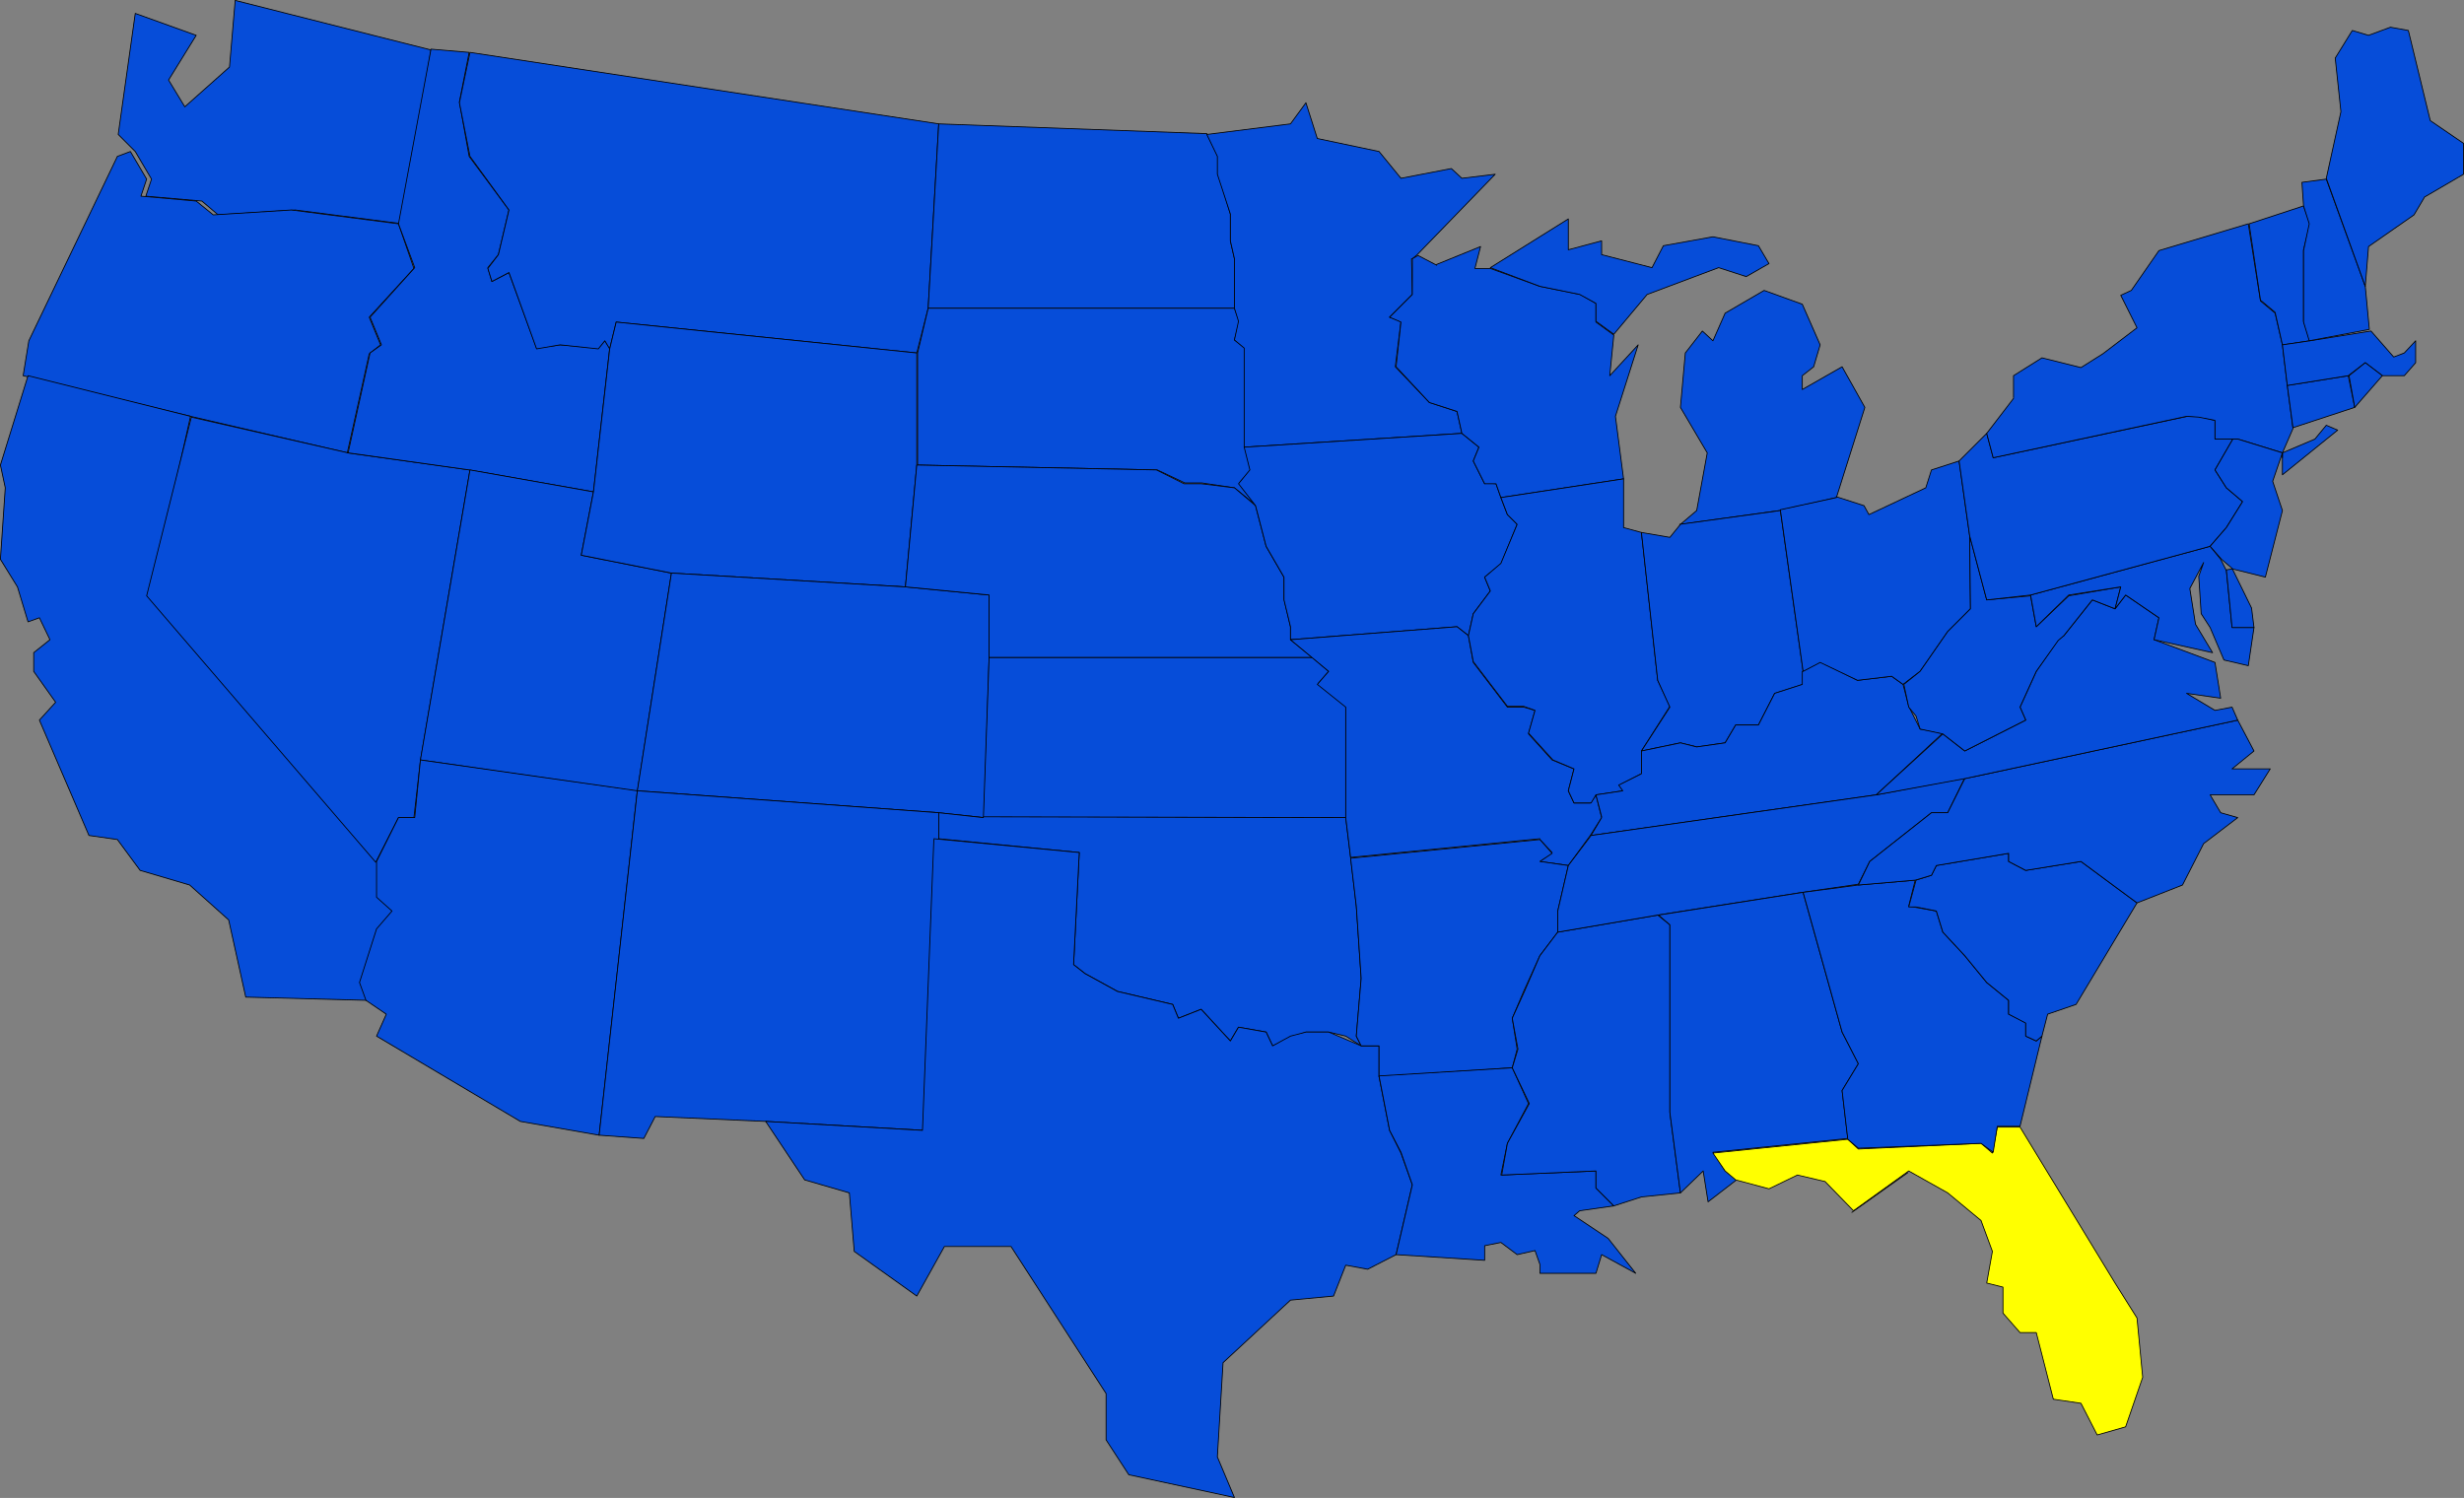 <?xml version="1.0" encoding="UTF-8" standalone="no"?>
<svg
   version="1.0"
   width="129.681mm"
   height="78.841mm"
   id="svg100"
   sodipodi:docname="Florida 09.wmf"
   xmlns:inkscape="http://www.inkscape.org/namespaces/inkscape"
   xmlns:sodipodi="http://sodipodi.sourceforge.net/DTD/sodipodi-0.dtd"
   xmlns="http://www.w3.org/2000/svg"
   xmlns:svg="http://www.w3.org/2000/svg">
  <rect width="100%" height="100%" fill="#808080" stroke="none"/>
  <sodipodi:namedview
     id="namedview100"
     pagecolor="#ffffff"
     bordercolor="#000000"
     borderopacity="0.25"
     inkscape:showpageshadow="2"
     inkscape:pageopacity="0.0"
     inkscape:pagecheckerboard="0"
     inkscape:deskcolor="#d1d1d1"
     inkscape:document-units="mm" />
  <defs
     id="defs1">
    <pattern
       id="WMFhbasepattern"
       patternUnits="userSpaceOnUse"
       width="6"
       height="6"
       x="0"
       y="0" />
  </defs>
  <path
     style="fill:#064dd9;fill-opacity:1;fill-rule:evenodd;stroke:none"
     d="M 58.742,41.773 43.39,42.742 40.158,39.995 29.007,39.025 30.138,35.632 26.906,30.138 23.513,26.744 26.906,2.666 39.026,7.029 33.532,15.917 36.764,21.25 45.652,13.332 46.783,0.081 85.729,9.938 80.073,44.52 Z"
     id="path1" />
  <path
     style="fill:none;stroke:#000000;stroke-width:0.162px;stroke-linecap:round;stroke-linejoin:round;stroke-miterlimit:4;stroke-dasharray:none;stroke-opacity:1"
     d="M 58.742,41.773 43.39,42.742 40.158,39.995 29.007,39.025 30.138,35.632 26.906,30.138 23.513,26.744 26.906,2.666 39.026,7.029 33.532,15.917 36.764,21.25 45.652,13.332 46.783,0.081 85.729,9.938 80.073,44.52 58.742,41.773 v 0"
     id="path2" />
  <path
     style="fill:#064dd9;fill-opacity:1;fill-rule:evenodd;stroke:none"
     d="M 4.606,74.738 5.737,67.79 23.351,31.107 25.937,30.138 l 3.232,5.494 -1.131,3.394 10.989,0.97 3.394,2.747 15.514,-0.97 21.331,2.747 3.07,8.888 -8.888,9.696 2.262,5.494 -2.262,1.778 L 69.084,90.09 37.895,82.818 4.606,74.738 Z"
     id="path3" />
  <path
     style="fill:none;stroke:#000000;stroke-width:0.162px;stroke-linecap:round;stroke-linejoin:round;stroke-miterlimit:4;stroke-dasharray:none;stroke-opacity:1"
     d="M 4.606,74.738 5.737,67.79 23.351,31.107 25.937,30.138 l 3.232,5.494 -1.131,3.394 10.989,0.97 3.394,2.747 15.514,-0.97 21.331,2.747 3.07,8.888 -8.888,9.696 2.262,5.494 -2.262,1.778 L 69.084,90.09 37.895,82.818 4.606,74.738 v 0"
     id="path4" />
  <path
     style="fill:#064dd9;fill-opacity:1;fill-rule:evenodd;stroke:none"
     d="m 29.977,118.369 45.571,53.004 v 5.171 2.101 l 3.394,2.586 -3.394,3.555 -3.394,10.665 1.131,3.555 -24.402,-0.646 -3.394,-15.352 -7.757,-6.949 -9.858,-2.909 -4.525,-6.141 -5.656,-0.808 -9.858,-22.947 3.232,-3.555 -4.363,-6.141 v -3.717 L 9.938,127.257 7.838,122.894 5.575,123.702 3.474,116.753 0.081,111.259 1.05,97.039 0.081,92.514 5.575,74.738 37.895,82.818 29.977,118.369 Z"
     id="path5" />
  <path
     style="fill:none;stroke:#000000;stroke-width:0.162px;stroke-linecap:round;stroke-linejoin:round;stroke-miterlimit:4;stroke-dasharray:none;stroke-opacity:1"
     d="m 29.977,118.369 45.571,53.004 v 5.171 2.101 l 3.394,2.586 -3.394,3.555 -3.394,10.665 1.131,3.555 -24.402,-0.646 -3.394,-15.352 -7.757,-6.949 -9.858,-2.909 -4.525,-6.141 -5.656,-0.808 -9.858,-22.947 3.232,-3.555 -4.363,-6.141 v -3.717 L 9.938,127.257 7.838,122.894 5.575,123.702 3.474,116.753 0.081,111.259 1.05,97.039 0.081,92.514 5.575,74.738 37.895,82.818 29.977,118.369 v 0"
     id="path6" />
  <path
     style="fill:#064dd9;fill-opacity:1;fill-rule:evenodd;stroke:none"
     d="m 69.084,90.09 24.402,3.394 -9.858,57.851 -1.293,11.312 H 79.265 l -4.525,8.888 -45.571,-53.004 8.888,-35.551 31.189,7.11 v 0 z"
     id="path7" />
  <path
     style="fill:none;stroke:#000000;stroke-width:0.162px;stroke-linecap:round;stroke-linejoin:round;stroke-miterlimit:4;stroke-dasharray:none;stroke-opacity:1"
     d="m 69.084,90.09 24.402,3.394 -9.858,57.851 -1.293,11.312 H 79.265 l -4.525,8.888 -45.571,-53.004 8.888,-35.551 31.189,7.11 v 0"
     id="path8" />
  <path
     style="fill:#064dd9;fill-opacity:1;fill-rule:evenodd;stroke:none"
     d="m 85.729,9.777 7.595,0.646 -1.939,9.857 1.939,10.827 7.918,10.665 -2.101,8.888 -2.101,2.586 0.808,2.747 3.394,-1.778 5.494,15.028 4.686,-0.646 7.595,0.646 1.293,-1.454 0.97,1.454 -3.232,28.603 -24.725,-4.363 -24.078,-3.394 4.363,-19.876 2.262,-1.616 -2.262,-5.494 8.888,-9.857 -3.232,-8.726 z"
     id="path9" />
  <path
     style="fill:none;stroke:#000000;stroke-width:0.162px;stroke-linecap:round;stroke-linejoin:round;stroke-miterlimit:4;stroke-dasharray:none;stroke-opacity:1"
     d="m 85.729,9.777 7.595,0.646 -1.939,9.857 1.939,10.827 7.918,10.665 -2.101,8.888 -2.101,2.586 0.808,2.747 3.394,-1.778 5.494,15.028 4.686,-0.646 7.595,0.646 1.293,-1.454 0.97,1.454 -3.232,28.603 -24.725,-4.363 -24.078,-3.394 4.363,-19.876 2.262,-1.616 -2.262,-5.494 8.888,-9.857 -3.232,-8.726 6.464,-34.743 v 0"
     id="path10" />
  <path
     style="fill:#064dd9;fill-opacity:1;fill-rule:evenodd;stroke:none"
     d="m 93.485,93.483 24.563,4.363 -2.424,12.605 17.938,3.555 -6.787,43.469 -43.147,-6.302 9.858,-57.69 z"
     id="path11" />
  <path
     style="fill:none;stroke:#000000;stroke-width:0.162px;stroke-linecap:round;stroke-linejoin:round;stroke-miterlimit:4;stroke-dasharray:none;stroke-opacity:1"
     d="m 93.485,93.483 24.563,4.363 -2.424,12.605 17.938,3.555 -6.787,43.469 -43.147,-6.302 9.858,-57.69 v 0"
     id="path12" />
  <path
     style="fill:#064dd9;fill-opacity:1;fill-rule:evenodd;stroke:none"
     d="m 74.902,171.373 4.363,-8.726 h 3.232 l 1.131,-11.473 43.147,6.141 -7.595,68.517 -15.675,-2.747 -28.603,-16.968 1.939,-4.363 -4.04,-2.747 -1.293,-3.555 3.394,-10.665 3.07,-3.555 -3.07,-2.747 z"
     id="path13" />
  <path
     style="fill:none;stroke:#000000;stroke-width:0.162px;stroke-linecap:round;stroke-linejoin:round;stroke-miterlimit:4;stroke-dasharray:none;stroke-opacity:1"
     d="m 74.902,171.373 4.363,-8.726 h 3.232 l 1.131,-11.473 43.147,6.141 -7.595,68.517 -15.675,-2.747 -28.603,-16.968 1.939,-4.363 -4.04,-2.747 -1.293,-3.555 3.394,-10.665 3.07,-3.555 -3.07,-2.747 v -7.11 0"
     id="path14" />
  <path
     style="fill:#064dd9;fill-opacity:1;fill-rule:evenodd;stroke:none"
     d="m 93.485,10.423 93.243,14.22 -2.101,36.682 -2.262,8.888 -59.792,-6.141 -1.293,5.333 -0.97,-1.616 -1.293,1.616 -7.595,-0.808 -4.686,0.808 -5.494,-15.19 -3.394,1.778 -0.808,-2.586 2.101,-2.747 2.101,-8.888 -7.757,-10.665 -2.101,-10.665 2.101,-10.019 z"
     id="path15" />
  <path
     style="fill:none;stroke:#000000;stroke-width:0.162px;stroke-linecap:round;stroke-linejoin:round;stroke-miterlimit:4;stroke-dasharray:none;stroke-opacity:1"
     d="m 93.485,10.423 93.243,14.22 -2.101,36.682 -2.262,8.888 -59.792,-6.141 -1.293,5.333 -0.97,-1.616 -1.293,1.616 -7.595,-0.808 -4.686,0.808 -5.494,-15.19 -3.394,1.778 -0.808,-2.586 2.101,-2.747 2.101,-8.888 -7.757,-10.665 -2.101,-10.665 2.101,-10.019 v 0"
     id="path16" />
  <path
     style="fill:#064dd9;fill-opacity:1;fill-rule:evenodd;stroke:none"
     d="M 182.365,70.214 V 92.514 l -2.262,24.239 -46.541,-2.747 -17.938,-3.555 2.424,-12.605 3.232,-28.441 1.293,-5.333 z"
     id="path17" />
  <path
     style="fill:none;stroke:#000000;stroke-width:0.162px;stroke-linecap:round;stroke-linejoin:round;stroke-miterlimit:4;stroke-dasharray:none;stroke-opacity:1"
     d="M 182.365,70.214 V 92.514 l -2.262,24.239 -46.541,-2.747 -17.938,-3.555 2.424,-12.605 3.232,-28.441 1.293,-5.333 59.792,6.141 v 0"
     id="path18" />
  <path
     style="fill:#064dd9;fill-opacity:1;fill-rule:evenodd;stroke:none"
     d="m 133.562,114.006 46.541,2.747 16.645,1.616 v 12.443 l -0.97,31.834 -9.05,-0.97 -59.954,-4.363 z"
     id="path19" />
  <path
     style="fill:none;stroke:#000000;stroke-width:0.162px;stroke-linecap:round;stroke-linejoin:round;stroke-miterlimit:4;stroke-dasharray:none;stroke-opacity:1"
     d="m 133.562,114.006 46.541,2.747 16.645,1.616 v 12.443 l -0.97,31.834 -9.05,-0.97 -59.954,-4.363 6.787,-43.308 v 0"
     id="path20" />
  <path
     style="fill:#064dd9;fill-opacity:1;fill-rule:evenodd;stroke:none"
     d="m 126.775,157.314 59.954,4.363 v 5.171 l -3.07,58.013 -31.35,-1.778 -21.978,-0.97 -2.262,4.363 -8.888,-0.646 7.595,-68.517 z"
     id="path21" />
  <path
     style="fill:none;stroke:#000000;stroke-width:0.162px;stroke-linecap:round;stroke-linejoin:round;stroke-miterlimit:4;stroke-dasharray:none;stroke-opacity:1"
     d="m 126.775,157.314 59.954,4.363 v 5.171 l -3.07,58.013 -31.35,-1.778 -21.978,-0.97 -2.262,4.363 -8.888,-0.646 7.595,-68.517 v 0"
     id="path22" />
  <path
     style="fill:#064dd9;fill-opacity:1;fill-rule:evenodd;stroke:none"
     d="m 186.729,24.643 53.328,1.939 2.262,4.525 v 3.394 l 2.424,8.08 v 5.333 l 0.808,3.555 v 9.857 h -60.923 l 2.101,-36.682 z"
     id="path23" />
  <path
     style="fill:none;stroke:#000000;stroke-width:0.162px;stroke-linecap:round;stroke-linejoin:round;stroke-miterlimit:4;stroke-dasharray:none;stroke-opacity:1"
     d="m 186.729,24.643 53.328,1.939 2.262,4.525 v 3.394 l 2.424,8.08 v 5.333 l 0.808,3.555 v 9.857 h -60.923 l 2.101,-36.682 v 0"
     id="path24" />
  <path
     style="fill:#064dd9;fill-opacity:1;fill-rule:evenodd;stroke:none"
     d="m 184.628,61.326 h 60.923 l 0.97,2.586 -0.97,3.717 2.101,1.616 v 19.715 l 1.131,4.525 -2.262,2.586 3.394,4.525 -4.363,-3.555 -6.464,-0.97 h -3.394 L 230.199,93.483 182.527,92.514 V 70.214 l 2.101,-8.888 z"
     id="path25" />
  <path
     style="fill:none;stroke:#000000;stroke-width:0.162px;stroke-linecap:round;stroke-linejoin:round;stroke-miterlimit:4;stroke-dasharray:none;stroke-opacity:1"
     d="m 184.628,61.326 h 60.923 l 0.97,2.586 -0.97,3.717 2.101,1.616 v 19.715 l 1.131,4.525 -2.262,2.586 3.394,4.525 -4.363,-3.555 -6.464,-0.97 h -3.394 L 230.199,93.483 182.527,92.514 V 70.214 l 2.101,-8.888 v 0"
     id="path26" />
  <path
     style="fill:#064dd9;fill-opacity:1;fill-rule:evenodd;stroke:none"
     d="m 196.748,118.369 -16.645,-1.616 2.262,-24.239 47.672,0.97 5.494,2.747 h 3.394 l 6.626,0.808 4.202,3.555 2.101,8.08 3.555,6.141 v 4.363 l 1.293,5.494 v 2.586 l 4.363,3.555 h -64.317 v -12.443 z"
     id="path27" />
  <path
     style="fill:none;stroke:#000000;stroke-width:0.162px;stroke-linecap:round;stroke-linejoin:round;stroke-miterlimit:4;stroke-dasharray:none;stroke-opacity:1"
     d="m 196.748,118.369 -16.645,-1.616 2.262,-24.239 47.672,0.97 5.494,2.747 h 3.394 l 6.626,0.808 4.202,3.555 2.101,8.08 3.555,6.141 v 4.363 l 1.293,5.494 v 2.586 l 4.363,3.555 h -64.317 v -12.443 0"
     id="path28" />
  <path
     style="fill:#064dd9;fill-opacity:1;fill-rule:evenodd;stroke:none"
     d="m 196.748,130.812 h 64.317 l 3.232,2.747 -2.101,2.424 5.494,4.525 v 22.139 h -72.074 l 1.131,-31.834 z"
     id="path29" />
  <path
     style="fill:none;stroke:#000000;stroke-width:0.162px;stroke-linecap:round;stroke-linejoin:round;stroke-miterlimit:4;stroke-dasharray:none;stroke-opacity:1"
     d="m 196.748,130.812 h 64.317 l 3.232,2.747 -2.101,2.424 5.494,4.525 v 22.139 h -72.074 l 1.131,-31.834 v 0"
     id="path30" />
  <path
     style="fill:#064dd9;fill-opacity:1;fill-rule:evenodd;stroke:none"
     d="m 195.617,162.485 72.074,0.162 0.97,7.918 1.131,9.696 0.97,14.382 -0.97,11.473 0.97,1.939 -3.07,-1.939 -3.394,-0.808 h -4.525 l -6.626,2.747 -1.293,-2.747 -5.494,-0.97 -1.616,2.747 -5.818,-6.302 -4.525,1.778 -1.131,-2.747 -10.989,-2.586 -6.464,-3.555 -2.262,-1.778 1.131,-22.3 -27.957,-2.747 v -5.171 l 8.888,0.97 v 0 z"
     id="path31" />
  <path
     style="fill:none;stroke:#000000;stroke-width:0.162px;stroke-linecap:round;stroke-linejoin:round;stroke-miterlimit:4;stroke-dasharray:none;stroke-opacity:1"
     d="m 195.617,162.485 72.074,0.162 0.97,7.918 1.131,9.696 0.97,14.382 -0.97,11.473 0.97,1.939 -3.07,-1.939 -3.394,-0.808 h -4.525 l -6.626,2.747 -1.293,-2.747 -5.494,-0.97 -1.616,2.747 -5.818,-6.302 -4.525,1.778 -1.131,-2.747 -10.989,-2.586 -6.464,-3.555 -2.262,-1.778 1.131,-22.3 -27.957,-2.747 v -5.171 l 8.888,0.97 v 0"
     id="path32" />
  <path
     style="fill:#064dd9;fill-opacity:1;fill-rule:evenodd;stroke:none"
     d="m 185.759,166.848 28.926,2.747 -1.131,22.3 2.262,1.778 6.464,3.555 10.989,2.586 1.131,2.747 4.525,-1.778 5.818,6.302 1.616,-2.747 5.494,0.97 1.293,2.747 3.555,-1.939 3.07,-0.808 h 4.525 l 6.464,2.747 h 3.555 v 6.141 l 2.101,10.665 2.262,4.525 2.262,6.302 -3.232,13.897 -5.656,2.909 -4.363,-0.808 -2.424,6.141 -8.565,0.808 -13.413,12.443 -1.131,18.745 3.394,8.08 -21.008,-4.525 -4.525,-6.949 v -9.211 l -18.907,-29.249 h -13.251 l -5.494,9.857 -12.443,-8.888 -0.97,-11.635 -8.888,-2.586 -7.757,-11.635 31.189,1.778 2.262,-57.851 v 0 z"
     id="path33" />
  <path
     style="fill:none;stroke:#000000;stroke-width:0.162px;stroke-linecap:round;stroke-linejoin:round;stroke-miterlimit:4;stroke-dasharray:none;stroke-opacity:1"
     d="m 185.759,166.848 28.926,2.747 -1.131,22.3 2.262,1.778 6.464,3.555 10.989,2.586 1.131,2.747 4.525,-1.778 5.818,6.302 1.616,-2.747 5.494,0.97 1.293,2.747 3.555,-1.939 3.07,-0.808 h 4.525 l 6.464,2.747 h 3.555 v 6.141 l 2.101,10.665 2.262,4.525 2.262,6.302 -3.232,13.897 -5.656,2.909 -4.363,-0.808 -2.424,6.141 -8.565,0.808 -13.413,12.443 -1.131,18.745 3.394,8.08 -21.008,-4.525 -4.525,-6.949 v -9.211 l -18.907,-29.249 h -13.251 l -5.494,9.857 -12.443,-8.888 -0.97,-11.635 -8.888,-2.586 -7.757,-11.635 31.189,1.778 2.262,-57.851 v 0"
     id="path34" />
  <path
     style="fill:#064dd9;fill-opacity:1;fill-rule:evenodd;stroke:none"
     d="m 280.78,51.468 0.162,7.11 -4.525,4.525 2.262,0.808 -1.131,9.049 6.787,7.11 5.494,1.778 0.97,4.363 -43.309,2.747 V 69.244 l -1.939,-1.616 0.808,-3.717 -0.808,-2.586 v -9.857 l -0.808,-3.555 v -2.586 -2.747 l -2.586,-7.918 v -3.555 l -2.101,-4.363 16.645,-2.101 3.07,-4.202 2.262,7.11 12.282,2.586 4.363,5.333 10.019,-1.939 2.101,1.939 6.626,-0.808 -15.514,15.998 -0.97,0.808 v 0 z"
     id="path35" />
  <path
     style="fill:none;stroke:#000000;stroke-width:0.162px;stroke-linecap:round;stroke-linejoin:round;stroke-miterlimit:4;stroke-dasharray:none;stroke-opacity:1"
     d="m 280.78,51.468 0.162,7.11 -4.525,4.525 2.262,0.808 -1.131,9.049 6.787,7.11 5.494,1.778 0.97,4.363 -43.309,2.747 V 69.244 l -1.939,-1.616 0.808,-3.717 -0.808,-2.586 v -9.857 l -0.808,-3.555 v -2.586 -2.747 l -2.586,-7.918 v -3.555 l -2.101,-4.363 16.645,-2.101 3.07,-4.202 2.262,7.11 12.282,2.586 4.363,5.333 10.019,-1.939 2.101,1.939 6.626,-0.808 -15.514,15.998 -0.97,0.808 v 0"
     id="path36" />
  <path
     style="fill:#064dd9;fill-opacity:1;fill-rule:evenodd;stroke:none"
     d="m 295.324,96.069 2.262,0.162 0.97,2.747 1.293,3.394 1.939,1.939 -3.232,7.918 -3.232,2.586 1.131,2.747 -3.394,4.525 -0.97,4.363 -2.262,-1.778 -33.128,2.586 v -2.586 l -1.293,-5.333 v -4.525 l -3.555,-6.141 -2.101,-8.08 -3.394,-4.363 2.262,-2.747 -1.131,-4.525 43.309,-2.747 3.394,2.747 -1.131,2.747 2.262,4.525 v 0 z"
     id="path37" />
  <path
     style="fill:none;stroke:#000000;stroke-width:0.162px;stroke-linecap:round;stroke-linejoin:round;stroke-miterlimit:4;stroke-dasharray:none;stroke-opacity:1"
     d="m 295.324,96.069 2.262,0.162 0.97,2.747 1.293,3.394 1.939,1.939 -3.232,7.918 -3.232,2.586 1.131,2.747 -3.394,4.525 -0.97,4.363 -2.262,-1.778 -33.128,2.586 v -2.586 l -1.293,-5.333 v -4.525 l -3.555,-6.141 -2.101,-8.08 -3.394,-4.363 2.262,-2.747 -1.131,-4.525 43.309,-2.747 3.394,2.747 -1.131,2.747 2.262,4.525 v 0"
     id="path38" />
  <path
     style="fill:#064dd9;fill-opacity:1;fill-rule:evenodd;stroke:none"
     d="m 306.312,166.848 -37.653,3.717 -0.97,-7.918 v -21.977 l -5.656,-4.525 2.262,-2.586 -7.595,-6.302 33.128,-2.586 2.262,1.778 0.97,5.333 6.787,8.888 h 3.232 l 2.262,0.646 -1.293,4.686 4.686,5.171 4.363,1.778 -1.131,4.363 1.131,2.424 h 3.232 l 1.131,-1.616 1.131,4.525 -2.262,3.555 -4.363,5.979 -5.656,-0.808 2.424,-1.778 -2.424,-2.586 v 0 z"
     id="path39" />
  <path
     style="fill:none;stroke:#000000;stroke-width:0.162px;stroke-linecap:round;stroke-linejoin:round;stroke-miterlimit:4;stroke-dasharray:none;stroke-opacity:1"
     d="m 306.312,166.848 -37.653,3.717 -0.97,-7.918 v -21.977 l -5.656,-4.525 2.262,-2.586 -7.595,-6.302 33.128,-2.586 2.262,1.778 0.97,5.333 6.787,8.888 h 3.232 l 2.262,0.646 -1.293,4.686 4.686,5.171 4.363,1.778 -1.131,4.363 1.131,2.424 h 3.232 l 1.131,-1.616 1.131,4.525 -2.262,3.555 -4.363,5.979 -5.656,-0.808 2.424,-1.778 -2.424,-2.586 v 0"
     id="path40" />
  <path
     style="fill:#064dd9;fill-opacity:1;fill-rule:evenodd;stroke:none"
     d="m 306.312,171.373 5.656,0.808 -2.101,9.049 v 4.202 l -3.555,4.686 -3.232,7.11 -2.262,5.333 0.97,6.141 -0.97,3.717 -26.502,1.778 v -6.141 h -3.555 l -0.97,-1.939 0.97,-11.473 -0.97,-14.382 -1.131,-9.534 37.653,-3.717 2.424,2.747 z"
     id="path41" />
  <path
     style="fill:none;stroke:#000000;stroke-width:0.162px;stroke-linecap:round;stroke-linejoin:round;stroke-miterlimit:4;stroke-dasharray:none;stroke-opacity:1"
     d="m 306.312,171.373 5.656,0.808 -2.101,9.049 v 4.202 l -3.555,4.686 -3.232,7.11 -2.262,5.333 0.97,6.141 -0.97,3.717 -26.502,1.778 v -6.141 h -3.555 l -0.97,-1.939 0.97,-11.473 -0.97,-14.382 -1.131,-9.534 37.653,-3.717 2.424,2.747 -2.424,1.616 v 0"
     id="path42" />
  <path
     style="fill:#064dd9;fill-opacity:1;fill-rule:evenodd;stroke:none"
     d="m 300.818,212.418 3.232,7.11 -4.202,7.918 -1.293,6.302 18.907,-0.808 v 3.394 l 3.555,3.555 -6.787,0.97 -1.131,0.97 6.787,4.525 5.494,6.949 -6.787,-3.717 -1.131,3.717 h -11.15 v -1.778 l -0.97,-2.747 -3.555,0.808 -3.232,-2.424 -3.232,0.646 v 2.909 l -17.614,-1.131 3.232,-13.897 -2.262,-6.464 -2.262,-4.363 -2.101,-10.827 26.502,-1.616 z"
     id="path43" />
  <path
     style="fill:none;stroke:#000000;stroke-width:0.162px;stroke-linecap:round;stroke-linejoin:round;stroke-miterlimit:4;stroke-dasharray:none;stroke-opacity:1"
     d="m 300.818,212.418 3.232,7.11 -4.202,7.918 -1.293,6.302 18.907,-0.808 v 3.394 l 3.555,3.555 -6.787,0.97 -1.131,0.97 6.787,4.525 5.494,6.949 -6.787,-3.717 -1.131,3.717 h -11.15 v -1.778 l -0.97,-2.747 -3.555,0.808 -3.232,-2.424 -3.232,0.646 v 2.909 l -17.614,-1.131 3.232,-13.897 -2.262,-6.464 -2.262,-4.363 -2.101,-10.827 26.502,-1.616 v 0"
     id="path44" />
  <path
     style="fill:#064dd9;fill-opacity:1;fill-rule:evenodd;stroke:none"
     d="m 285.789,52.6 8.726,-3.555 -1.131,4.363 h 3.07 l 9.858,3.555 8.08,1.616 3.07,1.778 v 3.717 l 3.555,2.586 -0.808,8.08 5.656,-6.141 -4.525,14.22 1.616,12.443 -24.402,3.717 -0.97,-2.747 h -2.262 l -2.262,-4.525 1.131,-2.747 -3.394,-2.747 -0.97,-4.363 -5.494,-1.778 -6.626,-7.11 0.97,-8.888 -2.262,-0.97 4.525,-4.525 v -7.11 l 1.131,-0.646 3.717,1.939 v 0 z"
     id="path45" />
  <path
     style="fill:none;stroke:#000000;stroke-width:0.162px;stroke-linecap:round;stroke-linejoin:round;stroke-miterlimit:4;stroke-dasharray:none;stroke-opacity:1"
     d="m 285.789,52.6 8.726,-3.555 -1.131,4.363 h 3.07 l 9.858,3.555 8.08,1.616 3.07,1.778 v 3.717 l 3.555,2.586 -0.808,8.08 5.656,-6.141 -4.525,14.22 1.616,12.443 -24.402,3.717 -0.97,-2.747 h -2.262 l -2.262,-4.525 1.131,-2.747 -3.394,-2.747 -0.97,-4.363 -5.494,-1.778 -6.626,-7.11 0.97,-8.888 -2.262,-0.97 4.525,-4.525 v -7.11 l 1.131,-0.646 3.717,1.939 v 0"
     id="path46" />
  <path
     style="fill:#064dd9;fill-opacity:1;fill-rule:evenodd;stroke:none"
     d="m 292.092,126.449 0.97,-4.363 3.394,-4.525 -1.131,-2.747 3.232,-2.747 3.232,-7.757 -1.939,-1.939 -1.293,-3.394 24.402,-3.717 v 9.696 l 3.555,0.97 3.232,29.41 2.424,5.171 -5.656,8.888 v 4.525 l -4.363,2.262 0.808,1.131 -5.494,0.808 -0.97,1.616 h -3.394 l -1.131,-2.424 1.131,-4.363 -4.202,-1.778 -4.848,-5.333 1.293,-4.525 -2.262,-0.808 h -3.232 l -6.787,-8.888 -0.97,-5.171 z"
     id="path47" />
  <path
     style="fill:none;stroke:#000000;stroke-width:0.162px;stroke-linecap:round;stroke-linejoin:round;stroke-miterlimit:4;stroke-dasharray:none;stroke-opacity:1"
     d="m 292.092,126.449 0.97,-4.363 3.394,-4.525 -1.131,-2.747 3.232,-2.747 3.232,-7.757 -1.939,-1.939 -1.293,-3.394 24.402,-3.717 v 9.696 l 3.555,0.97 3.232,29.41 2.424,5.171 -5.656,8.888 v 4.525 l -4.363,2.262 0.808,1.131 -5.494,0.808 -0.97,1.616 h -3.394 l -1.131,-2.424 1.131,-4.363 -4.202,-1.778 -4.848,-5.333 1.293,-4.525 -2.262,-0.808 h -3.232 l -6.787,-8.888 -0.97,-5.171 v 0"
     id="path48" />
  <path
     style="fill:#064dd9;fill-opacity:1;fill-rule:evenodd;stroke:none"
     d="m 309.868,185.432 19.877,-3.394 2.424,1.939 v 37.329 l 2.101,15.998 -7.757,0.808 -5.494,1.778 -3.555,-3.555 v -3.394 l -18.746,0.808 1.131,-6.302 4.363,-7.918 -3.394,-7.11 1.131,-3.717 -1.131,-6.141 2.424,-5.333 3.07,-7.11 z"
     id="path49" />
  <path
     style="fill:none;stroke:#000000;stroke-width:0.162px;stroke-linecap:round;stroke-linejoin:round;stroke-miterlimit:4;stroke-dasharray:none;stroke-opacity:1"
     d="m 309.868,185.432 19.877,-3.394 2.424,1.939 v 37.329 l 2.101,15.998 -7.757,0.808 -5.494,1.778 -3.555,-3.555 v -3.394 l -18.746,0.808 1.131,-6.302 4.363,-7.918 -3.394,-7.11 1.131,-3.717 -1.131,-6.141 2.424,-5.333 3.07,-7.11 3.555,-4.686 v 0"
     id="path50" />
  <path
     style="fill:#064dd9;fill-opacity:1;fill-rule:evenodd;stroke:none"
     d="m 311.968,49.691 6.626,-1.778 v 2.747 l 10.019,2.586 2.262,-4.363 9.858,-1.778 9.05,1.778 2.101,3.555 -4.525,2.586 -5.494,-1.778 -14.221,5.333 -6.626,7.918 -3.555,-2.586 v -3.555 l -3.232,-1.778 -7.918,-1.616 -9.858,-3.717 15.514,-9.696 v 6.141 z"
     id="path51" />
  <path
     style="fill:none;stroke:#000000;stroke-width:0.162px;stroke-linecap:round;stroke-linejoin:round;stroke-miterlimit:4;stroke-dasharray:none;stroke-opacity:1"
     d="m 311.968,49.691 6.626,-1.778 v 2.747 l 10.019,2.586 2.262,-4.363 9.858,-1.778 9.05,1.778 2.101,3.555 -4.525,2.586 -5.494,-1.778 -14.221,5.333 -6.626,7.918 -3.555,-2.586 v -3.555 l -3.232,-1.778 -7.918,-1.616 -9.858,-3.717 15.514,-9.696 v 6.141 0"
     id="path52" />
  <path
     style="fill:#064dd9;fill-opacity:1;fill-rule:evenodd;stroke:none"
     d="m 350.914,57.771 7.595,2.747 3.555,8.08 -1.293,4.363 -2.262,1.778 v 2.747 l 7.918,-4.525 4.525,8.08 -5.656,17.937 -11.312,2.586 -19.715,2.747 3.232,-2.747 2.101,-11.473 -5.333,-9.049 0.97,-10.827 3.394,-4.363 2.101,1.939 2.424,-5.494 z"
     id="path53" />
  <path
     style="fill:none;stroke:#000000;stroke-width:0.162px;stroke-linecap:round;stroke-linejoin:round;stroke-miterlimit:4;stroke-dasharray:none;stroke-opacity:1"
     d="m 350.914,57.771 7.595,2.747 3.555,8.08 -1.293,4.363 -2.262,1.778 v 2.747 l 7.918,-4.525 4.525,8.08 -5.656,17.937 -11.312,2.586 -19.715,2.747 3.232,-2.747 2.101,-11.473 -5.333,-9.049 0.97,-10.827 3.394,-4.363 2.101,1.939 2.424,-5.494 7.757,-4.525 v 0"
     id="path54" />
  <path
     style="fill:#064dd9;fill-opacity:1;fill-rule:evenodd;stroke:none"
     d="m 334.108,104.31 20.038,-2.747 4.525,31.996 v 2.586 l -5.656,1.778 -3.232,6.302 h -4.525 l -2.101,3.555 -5.656,0.808 -3.232,-0.808 -7.757,1.616 5.656,-8.726 -2.424,-5.333 -3.232,-29.41 5.656,0.97 2.101,-2.586 v 0 z"
     id="path55" />
  <path
     style="fill:none;stroke:#000000;stroke-width:0.162px;stroke-linecap:round;stroke-linejoin:round;stroke-miterlimit:4;stroke-dasharray:none;stroke-opacity:1"
     d="m 334.108,104.31 20.038,-2.747 4.525,31.996 v 2.586 l -5.656,1.778 -3.232,6.302 h -4.525 l -2.101,3.555 -5.656,0.808 -3.232,-0.808 -7.757,1.616 5.656,-8.726 -2.424,-5.333 -3.232,-29.41 5.656,0.97 2.101,-2.586 v 0"
     id="path56" />
  <path
     style="fill:#064dd9;fill-opacity:1;fill-rule:evenodd;stroke:none"
     d="m 318.594,162.485 -1.131,-4.363 5.333,-0.808 -0.808,-1.131 4.525,-2.262 v -4.525 l 7.757,-1.616 3.232,0.808 5.656,-0.808 2.101,-3.555 h 4.525 l 3.232,-6.302 5.494,-1.778 v -2.586 l 3.555,-1.939 7.434,3.717 6.787,-0.808 2.262,1.616 1.131,4.363 2.262,4.525 4.525,0.808 -13.251,12.281 -56.722,8.08 2.101,-3.555 v 0 z"
     id="path57" />
  <path
     style="fill:none;stroke:#000000;stroke-width:0.162px;stroke-linecap:round;stroke-linejoin:round;stroke-miterlimit:4;stroke-dasharray:none;stroke-opacity:1"
     d="m 318.594,162.485 -1.131,-4.363 5.333,-0.808 -0.808,-1.131 4.525,-2.262 v -4.525 l 7.757,-1.616 3.232,0.808 5.656,-0.808 2.101,-3.555 h 4.525 l 3.232,-6.302 5.494,-1.778 v -2.586 l 3.555,-1.939 7.434,3.717 6.787,-0.808 2.262,1.616 1.131,4.363 2.262,4.525 4.525,0.808 -13.251,12.281 -56.722,8.08 2.101,-3.555 v 0"
     id="path58" />
  <path
     style="fill:#064dd9;fill-opacity:1;fill-rule:evenodd;stroke:none"
     d="m 311.968,172.181 4.525,-5.979 56.722,-8.08 17.614,-3.394 -3.394,6.949 h -3.232 l -12.282,9.696 -2.262,4.525 -11.15,1.616 -28.765,4.525 -19.877,3.394 v -4.202 l 2.101,-9.049 z"
     id="path59" />
  <path
     style="fill:none;stroke:#000000;stroke-width:0.162px;stroke-linecap:round;stroke-linejoin:round;stroke-miterlimit:4;stroke-dasharray:none;stroke-opacity:1"
     d="m 311.968,172.181 4.525,-5.979 56.722,-8.08 17.614,-3.394 -3.394,6.949 h -3.232 l -12.282,9.696 -2.262,4.525 -11.15,1.616 -28.765,4.525 -19.877,3.394 v -4.202 l 2.101,-9.049 v 0"
     id="path60" />
  <path
     style="fill:#064dd9;fill-opacity:1;fill-rule:evenodd;stroke:none"
     d="m 366.428,205.308 3.232,6.302 -3.232,5.333 1.131,9.534 -26.826,2.747 2.424,3.717 2.262,1.778 -5.656,4.363 -0.97,-6.141 -4.525,4.363 -2.101,-15.998 v -37.329 l -2.262,-1.939 28.765,-4.525 7.757,27.795 z"
     id="path61" />
  <path
     style="fill:none;stroke:#000000;stroke-width:0.162px;stroke-linecap:round;stroke-linejoin:round;stroke-miterlimit:4;stroke-dasharray:none;stroke-opacity:1"
     d="m 366.428,205.308 3.232,6.302 -3.232,5.333 1.131,9.534 -26.826,2.747 2.424,3.717 2.262,1.778 -5.656,4.363 -0.97,-6.141 -4.525,4.363 -2.101,-15.998 v -37.329 l -2.262,-1.939 28.765,-4.525 7.757,27.795 v 0"
     id="path62" />
  <path
     style="fill:#ffff00;fill-opacity:1;fill-rule:evenodd;stroke:none"
     d="m 340.733,229.386 26.826,-2.747 2.101,1.939 24.402,-1.131 2.262,1.939 0.97,-5.171 h 4.525 l 18.907,31.026 4.363,6.949 1.131,11.797 -3.394,9.857 -5.656,1.616 -3.232,-6.302 -5.494,-0.808 -3.394,-13.251 h -3.232 l -3.394,-3.878 v -5.171 l -3.232,-0.808 1.131,-6.302 -2.262,-6.141 -6.626,-5.494 -7.757,-4.363 -10.989,7.918 -5.656,-5.817 -5.494,-1.293 -5.656,2.747 -6.626,-1.778 -2.101,-1.778 z"
     id="path63" />
  <path
     style="fill:none;stroke:#000000;stroke-width:0.162px;stroke-linecap:round;stroke-linejoin:round;stroke-miterlimit:4;stroke-dasharray:none;stroke-opacity:1"
     d="m 340.733,229.386 26.826,-2.747 2.101,1.939 24.402,-1.131 2.262,1.939 0.97,-5.171 h 4.525 l 18.907,31.026 4.363,6.949 1.131,11.797 -3.394,9.857 -5.656,1.616 -3.232,-6.302 -5.494,-0.808 -3.394,-13.251 h -3.232 l -3.394,-3.878 v -5.171 l -3.232,-0.808 1.131,-6.302 -2.262,-6.141 -6.626,-5.494 -7.757,-4.363 -10.989,7.918 -5.656,-5.817 -5.494,-1.293 -5.656,2.747 -6.626,-1.778 -2.101,-1.778 -2.424,-3.555 v 0"
     id="path64" />
  <path
     style="fill:#064dd9;fill-opacity:1;fill-rule:evenodd;stroke:none"
     d="m 365.296,98.816 5.494,1.778 0.97,1.778 11.312,-5.333 1.131,-3.555 5.494,-1.778 2.101,14.867 0.162,14.544 -4.525,4.525 -5.494,7.918 -3.394,2.586 -2.262,-1.616 -6.787,0.808 -7.434,-3.555 -3.394,1.778 -4.525,-32.158 11.15,-2.424 v 0 z"
     id="path65" />
  <path
     style="fill:none;stroke:#000000;stroke-width:0.162px;stroke-linecap:round;stroke-linejoin:round;stroke-miterlimit:4;stroke-dasharray:none;stroke-opacity:1"
     d="m 365.296,98.816 5.494,1.778 0.97,1.778 11.312,-5.333 1.131,-3.555 5.494,-1.778 2.101,14.867 0.162,14.544 -4.525,4.525 -5.494,7.918 -3.394,2.586 -2.262,-1.616 -6.787,0.808 -7.434,-3.555 -3.394,1.778 -4.525,-32.158 11.15,-2.424 v 0"
     id="path66" />
  <path
     style="fill:#064dd9;fill-opacity:1;fill-rule:evenodd;stroke:none"
     d="m 358.671,177.513 10.989,-1.454 11.312,-0.97 -1.293,5.171 5.494,0.97 1.293,4.202 4.363,4.686 4.363,5.333 4.363,3.555 v 2.747 l 3.394,1.616 v 2.747 l 2.101,0.97 1.131,-0.97 -4.363,17.937 h -4.525 l -0.808,5.171 -2.424,-1.778 -24.402,0.97 -2.101,-1.778 -1.131,-9.696 3.232,-5.333 -3.232,-6.302 z"
     id="path67" />
  <path
     style="fill:none;stroke:#000000;stroke-width:0.162px;stroke-linecap:round;stroke-linejoin:round;stroke-miterlimit:4;stroke-dasharray:none;stroke-opacity:1"
     d="m 358.671,177.513 10.989,-1.454 11.312,-0.97 -1.293,5.171 5.494,0.97 1.293,4.202 4.363,4.686 4.363,5.333 4.363,3.555 v 2.747 l 3.394,1.616 v 2.747 l 2.101,0.97 1.131,-0.97 -4.363,17.937 h -4.525 l -0.808,5.171 -2.424,-1.778 -24.402,0.97 -2.101,-1.778 -1.131,-9.696 3.232,-5.333 -3.232,-6.302 -7.757,-27.795 v 0"
     id="path68" />
  <path
     style="fill:#064dd9;fill-opacity:1;fill-rule:evenodd;stroke:none"
     d="m 406.181,206.116 -1.131,0.97 -2.101,-0.97 v -2.586 l -3.394,-1.778 v -2.747 l -4.363,-3.555 -4.363,-5.333 -4.363,-4.686 -1.293,-4.202 -4.04,-0.808 h -1.454 l 1.454,-5.333 3.07,-0.97 0.97,-1.939 14.382,-2.424 v 1.616 l 3.394,1.778 10.989,-1.778 11.15,8.241 -12.12,20.2 -5.656,1.939 z"
     id="path69" />
  <path
     style="fill:none;stroke:#000000;stroke-width:0.162px;stroke-linecap:round;stroke-linejoin:round;stroke-miterlimit:4;stroke-dasharray:none;stroke-opacity:1"
     d="m 406.181,206.116 -1.131,0.97 -2.101,-0.97 v -2.586 l -3.394,-1.778 v -2.747 l -4.363,-3.555 -4.363,-5.333 -4.363,-4.686 -1.293,-4.202 -4.04,-0.808 h -1.454 l 1.454,-5.333 3.07,-0.97 0.97,-1.939 14.382,-2.424 v 1.616 l 3.394,1.778 10.989,-1.778 11.15,8.241 -12.12,20.2 -5.656,1.939 -1.131,4.363 v 0"
     id="path70" />
  <path
     style="fill:#064dd9;fill-opacity:1;fill-rule:evenodd;stroke:none"
     d="m 445.127,143.255 3.232,6.141 -4.363,3.555 h 7.595 l -3.232,5.171 h -8.726 l 2.101,3.555 3.394,0.97 -6.787,5.171 -4.202,8.241 -9.05,3.555 -11.15,-8.241 -10.989,1.778 -3.394,-1.778 v -1.616 l -14.382,2.424 -0.97,1.939 -3.232,0.97 -11.312,0.97 2.262,-4.686 12.282,-9.696 h 3.232 l 3.394,-6.787 54.298,-11.635 z"
     id="path71" />
  <path
     style="fill:none;stroke:#000000;stroke-width:0.162px;stroke-linecap:round;stroke-linejoin:round;stroke-miterlimit:4;stroke-dasharray:none;stroke-opacity:1"
     d="m 445.127,143.255 3.232,6.141 -4.363,3.555 h 7.595 l -3.232,5.171 h -8.726 l 2.101,3.555 3.394,0.97 -6.787,5.171 -4.202,8.241 -9.05,3.555 -11.15,-8.241 -10.989,1.778 -3.394,-1.778 v -1.616 l -14.382,2.424 -0.97,1.939 -3.232,0.97 -11.312,0.97 2.262,-4.686 12.282,-9.696 h 3.232 l 3.394,-6.787 54.298,-11.635 v 0"
     id="path72" />
  <path
     style="fill:#064dd9;fill-opacity:1;fill-rule:evenodd;stroke:none"
     d="m 373.215,158.122 13.251,-12.12 4.363,3.394 12.12,-6.141 -1.131,-2.586 3.232,-7.11 4.363,-6.302 1.131,-0.808 5.656,-7.11 4.525,1.778 2.101,-2.747 6.626,4.525 -0.97,4.363 12.12,4.525 1.131,7.11 -6.787,-0.97 5.656,3.394 3.394,-0.646 1.131,2.586 -54.298,11.635 -17.614,3.232 z"
     id="path73" />
  <path
     style="fill:none;stroke:#000000;stroke-width:0.162px;stroke-linecap:round;stroke-linejoin:round;stroke-miterlimit:4;stroke-dasharray:none;stroke-opacity:1"
     d="m 373.215,158.122 13.251,-12.12 4.363,3.394 12.12,-6.141 -1.131,-2.586 3.232,-7.11 4.363,-6.302 1.131,-0.808 5.656,-7.11 4.525,1.778 2.101,-2.747 6.626,4.525 -0.97,4.363 12.12,4.525 1.131,7.11 -6.787,-0.97 5.656,3.394 3.394,-0.646 1.131,2.586 -54.298,11.635 -17.614,3.232 v 0"
     id="path74" />
  <path
     style="fill:#064dd9;fill-opacity:1;fill-rule:evenodd;stroke:none"
     d="m 386.466,146.002 -4.525,-0.97 -0.808,-2.586 -1.454,-1.778 -0.97,-4.525 3.232,-2.586 5.494,-7.918 4.525,-4.525 -0.162,-14.544 3.394,12.766 8.726,-0.808 1.131,6.141 6.464,-6.141 10.342,-1.778 -1.131,4.363 -4.525,-1.778 -5.656,7.11 -1.131,0.97 -4.363,6.141 -3.232,7.11 1.131,2.586 -12.12,6.141 -4.363,-3.394 z"
     id="path75" />
  <path
     style="fill:none;stroke:#000000;stroke-width:0.162px;stroke-linecap:round;stroke-linejoin:round;stroke-miterlimit:4;stroke-dasharray:none;stroke-opacity:1"
     d="m 386.466,146.002 -4.525,-0.97 -0.808,-2.586 -1.454,-1.778 -0.97,-4.525 3.232,-2.586 5.494,-7.918 4.525,-4.525 -0.162,-14.544 3.394,12.766 8.726,-0.808 1.131,6.141 6.464,-6.141 10.342,-1.778 -1.131,4.363 -4.525,-1.778 -5.656,7.11 -1.131,0.97 -4.363,6.141 -3.232,7.11 1.131,2.586 -12.12,6.141 -4.363,-3.394 v 0"
     id="path76" />
  <path
     style="fill:#064dd9;fill-opacity:1;fill-rule:evenodd;stroke:none"
     d="m 403.919,118.369 35.714,-9.696 2.101,2.586 1.131,2.262 1.131,11.312 h 4.363 l -1.131,7.595 -4.848,-1.131 -2.747,-6.464 -1.778,-2.747 -0.485,-7.433 0.97,-2.747 -2.747,5.171 1.131,7.11 3.394,5.656 -11.635,-2.586 0.97,-4.363 -6.626,-4.525 -2.101,2.747 1.131,-4.363 -10.342,1.616 -6.464,6.302 -1.131,-6.302 z"
     id="path77" />
  <path
     style="fill:none;stroke:#000000;stroke-width:0.162px;stroke-linecap:round;stroke-linejoin:round;stroke-miterlimit:4;stroke-dasharray:none;stroke-opacity:1"
     d="m 403.919,118.369 35.714,-9.696 2.101,2.586 1.131,2.262 1.131,11.312 h 4.363 l -1.131,7.595 -4.848,-1.131 -2.747,-6.464 -1.778,-2.747 -0.485,-7.433 0.97,-2.747 -2.747,5.171 1.131,7.11 3.394,5.656 -11.635,-2.586 0.97,-4.363 -6.626,-4.525 -2.101,2.747 1.131,-4.363 -10.342,1.616 -6.464,6.302 -1.131,-6.302 v 0"
     id="path78" />
  <path
     style="fill:#064dd9;fill-opacity:1;fill-rule:evenodd;stroke:none"
     d="m 443.995,113.037 3.878,7.918 0.485,3.878 h -4.363 l -1.131,-11.473 1.131,-0.162 v 0 z"
     id="path79" />
  <path
     style="fill:none;stroke:#000000;stroke-width:0.162px;stroke-linecap:round;stroke-linejoin:round;stroke-miterlimit:4;stroke-dasharray:none;stroke-opacity:1"
     d="m 443.995,113.037 3.878,7.918 0.485,3.878 h -4.363 l -1.131,-11.473 1.131,-0.162 v 0"
     id="path80" />
  <path
     style="fill:#064dd9;fill-opacity:1;fill-rule:evenodd;stroke:none"
     d="m 389.698,91.706 5.494,-5.494 1.293,4.848 38.622,-8.241 h 2.262 l 3.232,0.808 v 3.717 h 3.555 l -3.555,6.141 2.262,3.555 3.232,2.747 -3.232,5.171 -3.232,3.717 -35.714,9.696 -8.726,0.97 -3.394,-12.766 z"
     id="path81" />
  <path
     style="fill:none;stroke:#000000;stroke-width:0.162px;stroke-linecap:round;stroke-linejoin:round;stroke-miterlimit:4;stroke-dasharray:none;stroke-opacity:1"
     d="m 389.698,91.706 5.494,-5.494 1.293,4.848 38.622,-8.241 h 2.262 l 3.232,0.808 v 3.717 h 3.555 l -3.555,6.141 2.262,3.555 3.232,2.747 -3.232,5.171 -3.232,3.717 -35.714,9.696 -8.726,0.97 -3.394,-12.766 -2.101,-14.867 v 0"
     id="path82" />
  <path
     style="fill:#064dd9;fill-opacity:1;fill-rule:evenodd;stroke:none"
     d="m 400.525,79.101 v -4.363 l 5.656,-3.555 7.757,1.939 4.363,-2.747 6.787,-5.171 -3.232,-6.464 2.101,-0.97 5.494,-7.918 17.776,-5.333 2.424,15.352 2.909,2.424 1.454,6.302 0.97,8.08 1.131,8.565 -2.101,4.848 6.464,-2.747 2.262,-2.747 2.262,0.97 -10.989,8.888 v -4.363 l -8.888,-2.747 h -4.525 v -3.717 l -3.232,-0.646 -2.424,-0.162 -38.461,8.241 -1.293,-4.848 5.333,-6.949 v 0 z"
     id="path83" />
  <path
     style="fill:none;stroke:#000000;stroke-width:0.162px;stroke-linecap:round;stroke-linejoin:round;stroke-miterlimit:4;stroke-dasharray:none;stroke-opacity:1"
     d="m 400.525,79.101 v -4.363 l 5.656,-3.555 7.757,1.939 4.363,-2.747 6.787,-5.171 -3.232,-6.464 2.101,-0.97 5.494,-7.918 17.776,-5.333 2.424,15.352 2.909,2.424 1.454,6.302 0.97,8.08 1.131,8.565 -2.101,4.848 6.464,-2.747 2.262,-2.747 2.262,0.97 -10.989,8.888 v -4.363 l -8.888,-2.747 h -4.525 v -3.717 l -3.232,-0.646 -2.424,-0.162 -38.461,8.241 -1.293,-4.848 5.333,-6.949 v 0"
     id="path84" />
  <path
     style="fill:#064dd9;fill-opacity:1;fill-rule:evenodd;stroke:none"
     d="m 441.895,111.259 -2.262,-2.586 3.232,-3.717 3.232,-5.171 -3.232,-2.747 -2.262,-3.555 3.555,-6.141 h 0.97 l 8.888,2.747 v 0.97 -0.97 l -1.939,5.656 1.939,5.817 -3.394,13.251 -6.464,-1.616 -2.262,-1.939 z"
     id="path85" />
  <path
     style="fill:none;stroke:#000000;stroke-width:0.162px;stroke-linecap:round;stroke-linejoin:round;stroke-miterlimit:4;stroke-dasharray:none;stroke-opacity:1"
     d="m 441.895,111.259 -2.262,-2.586 3.232,-3.717 3.232,-5.171 -3.232,-2.747 -2.262,-3.555 3.555,-6.141 h 0.97 l 8.888,2.747 v 0.97 -0.97 l -1.939,5.656 1.939,5.817 -3.394,13.251 -6.464,-1.616 -2.262,-1.939 v 0"
     id="path86" />
  <path
     style="fill:#064dd9;fill-opacity:1;fill-rule:evenodd;stroke:none"
     d="m 447.389,44.52 10.827,-3.555 1.293,3.555 -1.293,5.171 v 14.22 l 1.293,3.878 -5.494,0.808 -1.454,-6.464 -2.909,-2.424 -2.262,-15.19 z"
     id="path87" />
  <path
     style="fill:none;stroke:#000000;stroke-width:0.162px;stroke-linecap:round;stroke-linejoin:round;stroke-miterlimit:4;stroke-dasharray:none;stroke-opacity:1"
     d="m 447.389,44.52 10.827,-3.555 1.293,3.555 -1.293,5.171 v 14.22 l 1.293,3.878 -5.494,0.808 -1.454,-6.464 -2.909,-2.424 -2.262,-15.19 v 0"
     id="path88" />
  <path
     style="fill:#064dd9;fill-opacity:1;fill-rule:evenodd;stroke:none"
     d="m 454.984,76.677 12.12,-1.939 1.293,6.302 -12.282,4.04 -1.131,-8.403 z"
     id="path89" />
  <path
     style="fill:none;stroke:#000000;stroke-width:0.162px;stroke-linecap:round;stroke-linejoin:round;stroke-miterlimit:4;stroke-dasharray:none;stroke-opacity:1"
     d="m 454.984,76.677 12.12,-1.939 1.293,6.302 -12.282,4.04 -1.131,-8.403 v 0"
     id="path90" />
  <path
     style="fill:#064dd9;fill-opacity:1;fill-rule:evenodd;stroke:none"
     d="m 459.509,67.79 12.12,-1.939 4.525,5.171 2.101,-0.808 2.262,-2.424 V 72.153 l -2.262,2.586 h -4.363 l -3.394,-2.586 -3.394,2.586 -12.12,1.939 -0.97,-8.08 z"
     id="path91" />
  <path
     style="fill:none;stroke:#000000;stroke-width:0.162px;stroke-linecap:round;stroke-linejoin:round;stroke-miterlimit:4;stroke-dasharray:none;stroke-opacity:1"
     d="m 459.509,67.79 12.12,-1.939 4.525,5.171 2.101,-0.808 2.262,-2.424 V 72.153 l -2.262,2.586 h -4.363 l -3.394,-2.586 -3.394,2.586 -12.12,1.939 -0.97,-8.08 5.494,-0.808 v 0"
     id="path92" />
  <path
     style="fill:#064dd9;fill-opacity:1;fill-rule:evenodd;stroke:none"
     d="m 473.891,74.738 -5.494,6.302 -1.131,-6.302 3.232,-2.586 z"
     id="path93" />
  <path
     style="fill:none;stroke:#000000;stroke-width:0.162px;stroke-linecap:round;stroke-linejoin:round;stroke-miterlimit:4;stroke-dasharray:none;stroke-opacity:1"
     d="m 473.891,74.738 -5.494,6.302 -1.131,-6.302 3.232,-2.586 3.394,2.586 v 0"
     id="path94" />
  <path
     style="fill:#064dd9;fill-opacity:1;fill-rule:evenodd;stroke:none"
     d="m 457.893,36.278 4.848,-0.646 7.757,21.331 0.808,8.565 -11.958,2.262 -1.131,-3.717 V 49.852 l 1.131,-5.333 -1.131,-3.555 -0.323,-4.686 z"
     id="path95" />
  <path
     style="fill:none;stroke:#000000;stroke-width:0.162px;stroke-linecap:round;stroke-linejoin:round;stroke-miterlimit:4;stroke-dasharray:none;stroke-opacity:1"
     d="m 457.893,36.278 4.848,-0.646 7.757,21.331 0.808,8.565 -11.958,2.262 -1.131,-3.717 V 49.852 l 1.131,-5.333 -1.131,-3.555 -0.323,-4.686 v 0"
     id="path96" />
  <path
     style="fill:#064dd9;fill-opacity:1;fill-rule:evenodd;stroke:none"
     d="m 471.144,7.029 4.363,-1.616 3.555,0.646 4.363,17.937 6.626,4.525 v 1.616 4.525 l -7.757,4.525 -2.101,3.555 -9.05,6.302 -0.646,7.918 -7.757,-21.492 2.909,-13.251 -1.131,-10.665 3.394,-5.494 z"
     id="path97" />
  <path
     style="fill:none;stroke:#000000;stroke-width:0.162px;stroke-linecap:round;stroke-linejoin:round;stroke-miterlimit:4;stroke-dasharray:none;stroke-opacity:1"
     d="m 471.144,7.029 4.363,-1.616 3.555,0.646 4.363,17.937 6.626,4.525 v 1.616 4.525 l -7.757,4.525 -2.101,3.555 -9.05,6.302 -0.646,7.918 -7.757,-21.492 2.909,-13.251 -1.131,-10.665 3.394,-5.494 3.232,0.97 v 0"
     id="path98" />
  <path
     style="fill:#064dd9;fill-opacity:1;fill-rule:evenodd;stroke:none"
     d="m 368.367,241.182 11.15,-7.918 -11.15,7.918 z"
     id="path99" />
  <path
     style="fill:none;stroke:#000000;stroke-width:0.162px;stroke-linecap:round;stroke-linejoin:round;stroke-miterlimit:4;stroke-dasharray:none;stroke-opacity:1"
     d="m 368.367,241.182 11.15,-7.918 -11.15,7.918 v 0"
     id="path100" />
</svg>
